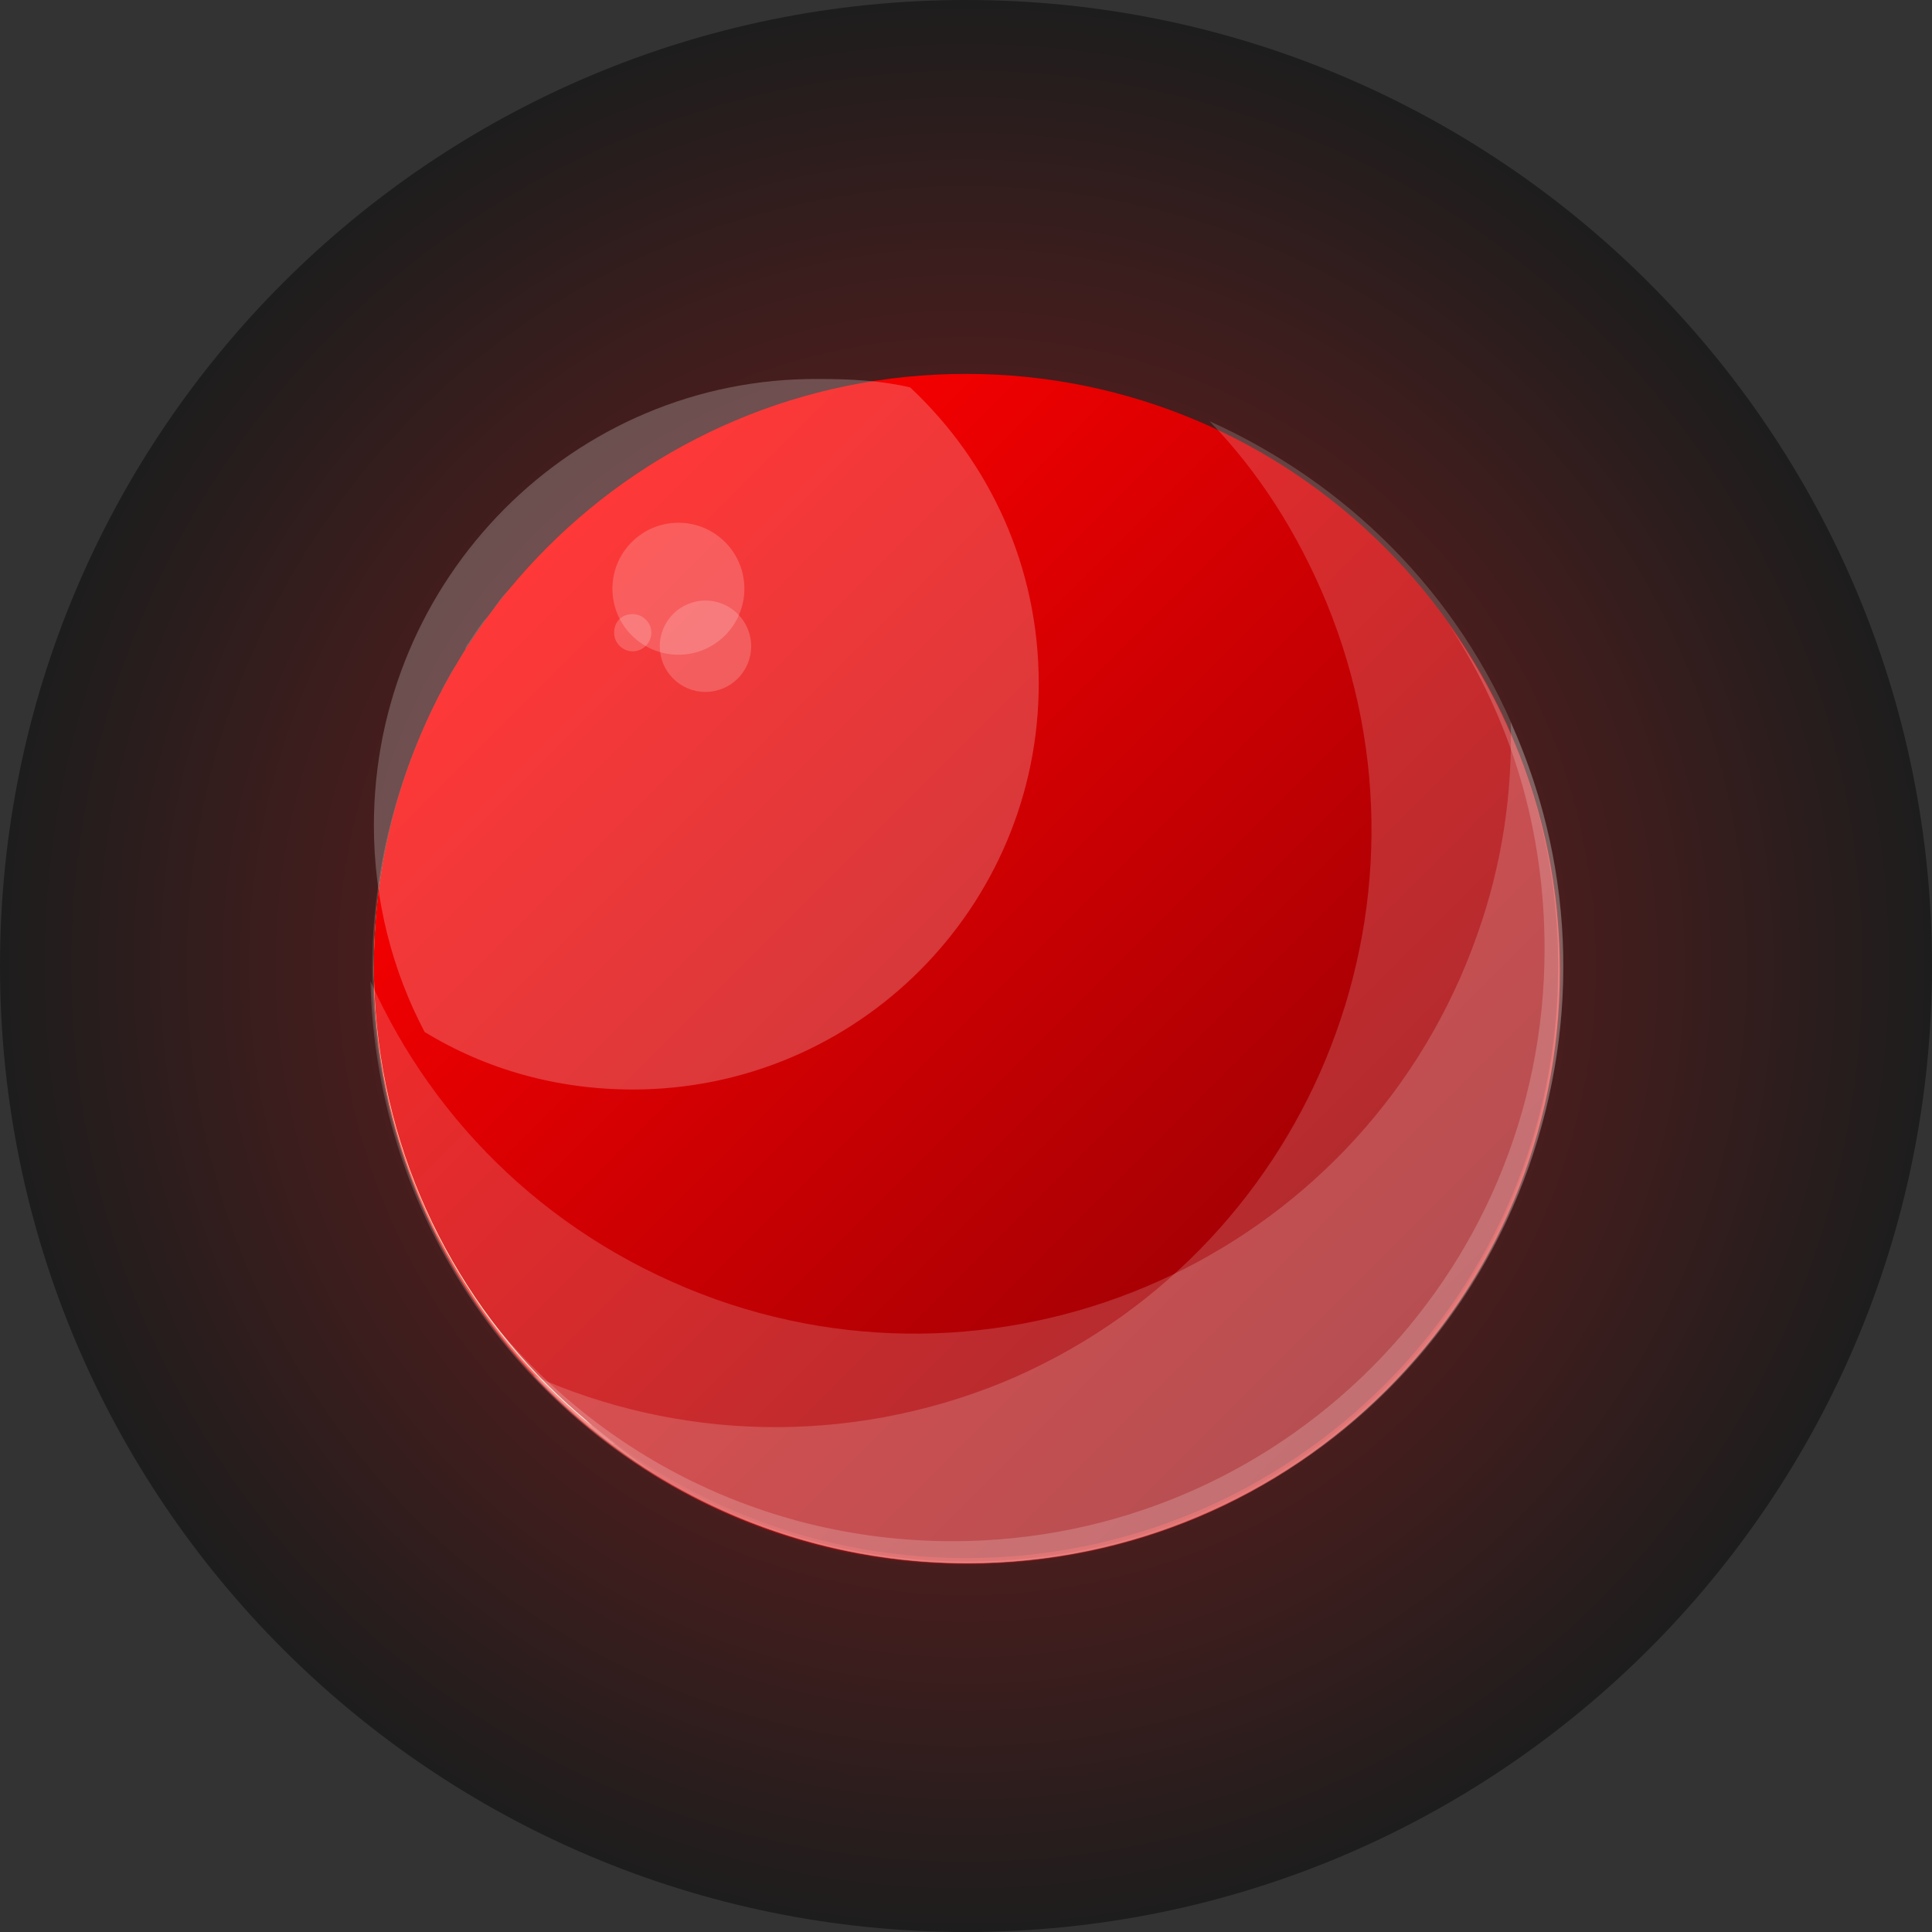 <svg width="298" height="298" viewBox="0 0 298 298" fill="none" xmlns="http://www.w3.org/2000/svg">
<rect x="0" y="0" width="298" height="298" fill="#333333" stroke="none"/>
<path opacity="0.43" d="M149 298C231.29 298 298 231.29 298 149C298 66.71 231.29 0 149 0C66.71 0 0 66.71 0 149C0 231.29 66.71 298 149 298Z" fill="url(#paint0_radial_664_587)"/>
<path d="M148.999 241.114C199.44 241.114 240.33 200.223 240.33 149.783C240.33 99.342 199.44 58.452 148.999 58.452C98.558 58.452 57.668 99.342 57.668 149.783C57.668 200.223 98.558 241.114 148.999 241.114Z" fill="#FF2424"/>
<path d="M213.715 84.807C208.757 85.068 203.799 86.895 199.363 89.504C190.491 94.462 183.184 102.03 179.27 111.163C175.356 120.557 175.356 131.517 180.314 140.389C182.662 144.825 186.315 148.478 189.969 152.131C192.578 154.741 195.448 157.611 196.231 161.004C197.275 165.701 194.405 170.137 191.012 173.268C183.967 179.27 173.529 180.574 165.179 176.66C159.177 173.79 154.48 168.31 148.739 164.918C140.65 160.221 129.951 159.699 121.34 164.135C112.729 168.571 106.727 177.182 105.683 186.576C105.161 191.273 105.683 196.492 102.291 200.145C99.42 203.277 94.201 203.799 91.853 207.452C89.243 211.105 90.809 216.063 91.331 220.499C106.988 233.546 127.342 241.114 149.261 241.114C199.885 241.114 240.592 200.145 240.592 149.783C240.592 124.471 230.415 101.508 213.715 84.807Z" fill="#E72121"/>
<path d="M214.759 86.112C211.888 87.417 209.54 88.722 207.191 90.287C194.666 98.898 185.011 114.816 190.491 128.646C194.927 139.606 207.191 145.869 211.367 156.828C215.02 166.222 212.149 177.182 205.887 185.01C199.624 192.839 190.752 198.319 181.88 202.755C171.442 207.713 158.916 211.888 148.479 206.669C141.694 203.277 136.997 196.753 129.951 193.883C120.818 190.229 109.076 195.187 105.162 204.32C103.596 207.974 103.335 212.149 101.508 215.802C99.943 218.933 97.333 221.021 94.463 222.848C109.598 234.068 128.647 240.853 149.001 240.853C199.624 240.853 240.331 199.884 240.331 149.522C240.592 124.993 230.676 102.552 214.759 86.112Z" fill="#D80B0B"/>
<path d="M208.496 103.595C209.018 99.42 205.104 97.594 200.407 103.335C196.754 107.51 192.84 114.555 197.537 119.774C199.102 121.34 200.929 121.862 202.494 119.774C203.277 118.469 203.538 116.904 203.538 115.338C203.799 112.99 204.06 111.685 205.626 109.858C206.67 108.293 208.235 105.944 208.496 103.595Z" fill="#E72121"/>
<path d="M209.279 122.383C209.018 121.862 208.496 121.34 207.974 121.34C207.974 121.079 207.713 120.818 207.713 120.818C206.93 120.035 205.887 120.296 205.365 120.818C204.321 121.862 203.799 123.427 204.582 124.993C205.104 126.298 206.93 126.82 208.235 126.559C209.279 125.515 210.062 123.949 209.279 122.383Z" fill="#E72121"/>
<path d="M97.071 161.786C91.069 161.264 87.155 167.266 85.067 171.963C82.197 177.704 81.414 184.749 84.284 190.751C85.85 193.883 88.46 195.448 91.33 195.187C93.417 195.97 96.027 194.926 97.071 192.578C100.463 189.707 99.941 185.532 99.68 181.357C100.985 178.487 103.855 176.399 105.16 173.268C106.726 167.788 102.029 162.047 97.071 161.786Z" fill="#E72121"/>
<path d="M190.752 157.872C189.447 154.48 186.315 153.958 183.184 155.002C179.009 156.829 167.788 166.484 174.051 170.92C177.182 173.268 180.836 170.92 183.445 168.832C184.228 168.31 185.011 167.527 185.794 167.006C186.315 167.006 186.837 167.006 187.098 166.484C189.708 164.657 192.056 161.265 190.752 157.872Z" fill="#E72121"/>
<path d="M176.922 151.609C177.704 152.131 178.487 152.392 179.27 152.914C180.314 153.436 181.619 153.175 181.88 151.87C181.88 151.348 181.88 150.827 181.88 150.305C182.402 148.217 180.314 145.347 177.965 144.303C177.705 144.042 177.183 143.781 176.661 143.781C175.095 143.259 173.79 144.303 173.007 145.608C172.225 147.173 172.747 148.739 174.051 150.044C174.834 150.566 175.878 151.348 176.922 151.609Z" fill="#E72121"/>
<path d="M112.467 155.785C112.206 155.524 111.945 155.524 111.945 155.263C109.596 153.697 106.726 155.002 105.682 157.611C105.682 157.872 105.682 158.133 105.421 158.394C104.377 160.742 104.377 163.613 106.726 165.179C109.596 167.005 112.206 164.918 112.988 162.047C114.032 160.221 114.032 157.35 112.467 155.785Z" fill="#E72121"/>
<path d="M102.553 152.392C102.292 152.131 102.031 151.871 101.509 151.871C100.726 151.61 100.204 151.61 99.421 151.871C98.377 152.392 97.334 153.175 97.073 154.48C96.812 155.002 96.812 156.046 97.334 156.568C97.595 157.089 98.638 157.611 99.16 157.611C100.204 157.872 101.509 157.872 102.292 157.089C103.335 157.089 104.118 156.307 104.118 155.263C104.118 154.219 103.335 153.175 102.553 152.392Z" fill="#E72121"/>
<path d="M154.479 179.27L154.218 179.009C150.826 174.051 145.085 167.788 142.476 173.268C141.171 176.138 142.998 179.531 144.824 181.357C146.912 183.706 149.782 184.75 152.653 185.272C153.436 185.532 154.218 185.532 155.001 185.793C156.567 186.054 157.611 184.75 156.828 183.184C156.306 182.662 155.523 181.096 154.479 179.27Z" fill="#FF2424"/>
<path d="M160.482 179.27C159.96 179.27 159.177 179.53 158.916 180.052C158.394 180.835 158.394 181.879 158.916 182.923C159.438 183.967 160.221 184.227 161.264 184.488C161.525 184.488 161.525 184.488 161.786 184.488C161.786 184.488 162.047 184.488 162.047 184.749C163.352 185.271 164.396 183.967 164.135 182.662C163.874 180.574 162.308 179.53 160.482 179.27Z" fill="#FF2424"/>
<path d="M161.002 188.142C160.741 188.142 160.219 188.142 159.958 188.142C159.176 188.142 158.132 188.925 158.132 189.969C158.132 191.012 158.915 191.534 159.958 191.795C160.219 191.795 160.741 191.795 161.002 191.795C161.785 191.795 162.829 191.012 162.829 189.969C162.568 188.925 162.046 188.403 161.002 188.142Z" fill="#FF2424"/>
<path d="M110.903 182.401C108.293 183.706 107.771 187.359 109.598 189.447C110.12 189.969 110.903 189.969 111.425 189.708C114.034 189.447 113.773 185.011 113.512 183.184C113.251 182.14 111.947 181.879 110.903 182.401Z" fill="#FF2424"/>
<path d="M112.468 176.921L112.207 177.182C111.424 177.965 111.424 179.009 112.207 179.531C112.99 180.313 114.034 180.313 114.556 179.531L114.817 179.27C115.6 178.487 115.6 177.443 114.817 176.921C114.295 176.138 112.99 176.138 112.468 176.921Z" fill="#FF2424"/>
<path d="M199.1 148.478C198.318 147.174 197.013 146.391 195.708 145.347C194.664 144.303 194.403 142.738 193.36 141.694C192.316 140.65 190.489 140.128 189.185 141.172C185.792 144.042 190.228 147.435 192.316 149C193.882 150.827 195.708 152.393 197.796 151.871C199.361 151.61 199.883 149.783 199.1 148.478Z" fill="#FF2424"/>
<path d="M157.35 204.059C159.959 205.103 164.917 205.886 167.005 203.016C167.788 201.711 167.788 200.145 166.744 198.84C165.7 197.797 164.395 197.275 163.091 197.275C161.525 196.753 159.698 196.753 157.872 197.275C156.567 197.797 155.001 198.84 154.74 200.406C154.48 202.494 155.784 203.537 157.35 204.059Z" fill="#D80B0B"/>
<path d="M180.051 97.332C181.356 98.115 182.661 97.594 183.705 96.811C185.792 95.506 187.358 93.679 189.446 92.635C191.794 91.07 197.535 89.504 197.274 85.851C197.013 82.719 192.055 82.198 189.706 82.719C187.358 83.241 185.009 84.546 183.183 86.634C182.139 87.416 181.095 88.46 180.312 89.504C178.225 91.331 176.659 95.506 180.051 97.332Z" fill="#D80B0B"/>
<path d="M177.443 106.205C177.965 106.205 178.487 105.944 179.009 105.422C179.531 104.639 179.792 103.856 179.792 103.074C179.792 102.813 179.792 102.813 179.792 102.552V102.291C179.792 101.247 179.009 100.725 177.965 100.464C176.66 100.464 175.617 101.247 175.095 102.291C174.573 103.595 174.573 104.9 175.617 105.944C176.399 106.205 176.921 106.205 177.443 106.205Z" fill="#D80B0B"/>
<path d="M202.494 85.59C203.016 85.59 203.277 85.59 203.799 85.59C204.582 85.329 204.843 84.807 205.104 84.024C205.104 83.763 205.104 83.502 205.104 83.502C205.365 82.98 205.104 82.198 204.582 81.676C203.799 80.893 202.755 81.154 202.234 81.676L201.973 81.937C201.451 82.198 201.19 82.459 200.668 82.719C200.146 83.502 199.885 84.546 200.668 85.068C201.19 85.851 201.973 85.851 202.494 85.59Z" fill="#D80B0B"/>
<path d="M89.243 196.753C87.677 196.492 85.85 196.753 84.285 197.797C83.763 198.058 83.241 198.58 82.719 199.102C82.458 199.624 82.197 200.146 81.936 200.928C81.675 203.538 84.285 205.104 86.633 205.104C88.199 205.104 89.764 204.582 90.808 203.538C93.418 201.189 92.374 197.536 89.243 196.753Z" fill="#D80B0B"/>
<path d="M81.153 191.012C80.37 190.49 79.326 190.49 78.804 191.012C78.021 191.795 77.76 193.1 78.282 193.883C78.282 193.883 78.282 194.144 78.543 194.144C78.543 194.144 78.543 194.144 78.804 194.405C78.804 194.405 78.804 194.666 79.065 194.666C80.109 195.709 81.936 195.709 82.718 194.144C82.979 193.1 82.457 191.534 81.153 191.012Z" fill="#D80B0B"/>
<path d="M189.708 181.618C189.447 182.14 188.925 182.662 188.664 183.445C186.577 186.315 186.055 189.185 188.664 190.229H188.925C189.447 190.49 189.969 190.751 190.491 191.012C196.232 192.578 212.932 176.399 204.321 173.268C204.06 173.268 203.538 173.007 203.277 173.007C203.016 172.746 202.494 172.746 201.973 172.746C197.015 174.572 192.839 177.443 189.708 181.618Z" fill="#D80B0B"/>
<path d="M202.754 167.788C203.015 168.049 203.015 168.31 203.276 168.571C203.798 169.093 204.32 169.614 204.581 169.875C205.364 170.658 206.668 170.658 207.19 169.614C207.973 168.049 208.234 165.7 207.451 164.135C207.451 163.874 207.19 163.613 206.929 163.352C206.146 162.308 205.103 161.525 203.798 161.525C202.493 161.786 201.71 162.83 201.45 163.874C201.45 163.874 201.45 163.874 201.45 164.135C201.189 164.656 201.188 164.917 201.188 165.439C201.71 166.222 201.971 167.266 202.754 167.788Z" fill="#D80B0B"/>
<path d="M197.795 170.658C198.839 171.963 201.188 170.919 201.188 169.354C201.188 167.527 199.1 166.744 197.795 168.049C197.534 168.31 197.273 168.832 197.273 169.354C197.273 169.875 197.273 170.397 197.795 170.658Z" fill="#D80B0B"/>
<path d="M133.344 69.15C131.779 69.15 130.474 69.15 128.908 68.889C128.125 68.629 127.082 68.629 126.038 69.15C118.21 71.76 111.164 75.674 104.64 80.893C99.421 85.068 91.854 91.853 92.115 99.42C92.376 106.727 99.943 109.858 106.206 108.292C114.817 106.205 122.907 99.159 129.691 93.94C134.91 90.026 144.043 83.763 144.565 76.457C145.087 69.933 138.824 68.889 133.344 69.15Z" fill="#E72121"/>
<path d="M76.197 107.77C75.414 108.553 74.631 109.597 74.109 110.641C74.109 110.641 74.109 110.902 73.849 110.902C73.849 111.163 73.588 111.163 73.588 111.424C73.588 111.424 73.588 111.424 73.588 111.685C72.544 113.772 71.5 115.86 71.5 117.947C71.5 120.035 72.283 121.601 73.588 122.644C74.631 123.949 76.197 124.732 77.763 124.732C78.285 124.732 78.806 124.732 79.328 124.471C86.635 123.949 92.898 112.728 87.679 106.988C83.764 103.595 79.067 104.378 76.197 107.77Z" fill="#E72121"/>
<path d="M101.768 113.511C101.507 113.511 101.246 113.511 100.985 113.511C100.725 113.25 100.463 113.25 99.942 113.25C98.637 112.989 97.071 112.989 96.027 113.772C94.984 114.555 93.94 115.599 93.679 116.903V117.164C92.896 118.73 92.896 120.557 93.679 122.122C94.723 123.688 96.288 124.471 98.115 124.732C99.42 124.732 101.246 124.471 102.29 123.688C102.551 123.427 102.812 123.427 102.812 123.166C104.639 122.122 105.421 120.035 105.161 117.947C105.161 115.86 103.595 114.033 101.768 113.511Z" fill="#E72121"/>
<path d="M156.307 66.541C155.003 66.019 153.437 66.28 152.132 67.063C150.566 68.107 149.784 69.673 150.045 71.76C150.045 72.021 150.306 72.282 150.306 72.543C150.306 74.37 150.566 76.457 151.871 77.762C153.437 79.328 156.307 79.328 157.873 77.762C158.917 76.718 159.439 75.413 159.7 74.109C160.743 71.238 159.7 67.585 156.307 66.541Z" fill="#E72121"/>
<path d="M146.652 84.546C144.825 85.851 142.215 87.417 141.693 89.765C141.433 90.287 141.433 90.809 141.433 91.331C141.433 92.636 142.476 94.463 144.042 94.723C144.825 94.723 145.347 94.984 146.13 94.723C146.391 94.723 146.391 94.462 146.652 94.462C147.695 94.201 148.739 93.68 149.522 92.636C150.044 92.114 150.827 91.331 151.349 90.548C152.653 88.983 152.914 86.895 151.609 85.329C150.566 84.025 148.217 83.242 146.652 84.546Z" fill="#E72121"/>
<path d="M70.457 129.168C67.325 135.431 70.718 142.738 78.546 139.606C80.112 139.084 82.982 136.214 84.809 136.736C86.114 137.258 87.679 140.389 89.245 141.433C93.159 144.042 97.595 144.042 102.031 143.52C110.903 142.477 118.993 138.041 123.951 130.734C126.821 126.559 126.299 121.34 130.213 118.47C134.649 115.338 140.129 113.251 140.39 107.249C140.39 105.944 139.607 104.379 138.564 103.857C134.649 102.03 132.823 102.813 128.909 104.9C125.516 106.727 121.08 108.554 118.471 111.424C115.861 114.034 115.6 117.165 114.818 120.557C113.774 123.949 111.686 126.559 109.077 128.646C106.206 130.734 102.814 133.083 99.422 133.865C94.725 135.17 93.42 132.561 90.028 130.212C87.94 128.646 85.592 127.864 82.982 128.646C80.373 129.429 74.632 135.692 74.632 129.951C74.11 128.386 71.501 127.342 70.457 129.168Z" fill="#E72121"/>
<path d="M165.438 71.499C171.44 79.067 161.002 84.808 157.088 89.505C153.174 94.463 153.957 98.377 156.044 104.118C157.871 109.076 154.739 111.163 150.825 113.773C148.216 115.338 145.606 117.165 143.258 119.252C138.3 123.688 134.125 129.69 132.82 136.475C132.559 138.041 133.081 139.867 134.647 140.65C134.908 140.911 135.168 140.911 135.429 140.911C136.473 141.433 138.3 140.911 139.083 139.867C144.562 132.822 148.999 126.559 156.566 121.601C163.09 117.165 168.57 110.902 165.699 102.552C165.177 100.986 163.612 99.16 163.612 97.594C163.612 95.245 165.699 93.941 167.265 92.636C169.874 90.287 172.223 87.939 173.788 84.547C176.659 78.023 174.832 71.238 168.83 67.585C165.699 65.758 163.612 69.412 165.438 71.499Z" fill="#E72121"/>
<path d="M70.456 151.61C70.195 151.871 71.238 154.48 71.499 155.002C72.282 156.307 73.587 157.35 74.892 158.133C78.023 159.699 81.676 159.438 84.286 157.089C85.069 156.307 85.59 154.741 85.069 153.697C84.286 151.088 82.198 151.088 79.85 151.61C77.762 152.132 77.501 151.349 76.457 149.522C75.413 147.695 73.848 145.869 71.499 146.13C69.412 146.13 67.585 147.695 67.063 149.783C66.802 151.871 68.89 152.914 70.456 151.61Z" fill="#E72121"/>
<path d="M68.628 162.048C68.889 163.874 69.411 165.44 70.716 166.484C72.543 168.049 75.413 168.31 76.979 166.223C77.762 165.179 77.762 163.874 76.979 162.83C77.501 163.613 76.718 162.308 76.718 162.308C76.196 161.526 75.152 161.004 74.369 160.743H74.108C73.847 160.743 73.847 160.743 74.108 160.743C74.369 160.743 74.369 160.743 74.108 160.743C74.108 160.743 74.108 160.743 73.847 160.743C73.586 160.482 73.586 160.482 73.847 160.743C74.108 161.004 74.108 161.004 73.847 160.743C73.847 160.743 73.847 160.743 73.587 160.482C73.847 160.743 73.847 160.743 73.587 160.482C73.065 159.438 71.76 158.916 70.455 159.177C69.411 159.699 68.368 160.743 68.628 162.048Z" fill="#E72121"/>
<path opacity="0.28" d="M189.708 67.846C195.71 80.11 199.102 93.941 199.102 108.553C199.102 159.177 158.133 199.884 107.771 199.884C93.158 199.884 79.328 196.492 67.064 190.49C81.937 220.499 112.99 241.375 149 241.375C199.624 241.375 240.331 200.406 240.331 150.044C240.592 113.772 219.978 82.72 189.708 67.846Z" fill="#B70909"/>
<path opacity="0.28" d="M210.322 81.676C217.629 94.984 222.065 110.119 222.065 126.298C222.065 176.921 181.097 217.629 130.734 217.629C107.249 217.629 85.852 208.757 69.673 194.144C85.33 222.065 115.077 240.853 149.522 240.853C200.146 240.853 240.853 199.884 240.853 149.522C240.592 122.644 228.85 98.376 210.322 81.676Z" fill="#B70909"/>
<path opacity="0.92" d="M212.409 83.764C195.969 67.846 173.528 58.191 148.999 58.191C139.866 58.191 130.994 59.496 122.643 62.105C121.861 62.366 121.339 62.627 120.817 62.627C120.295 62.888 119.773 62.888 119.251 63.149C118.207 63.41 117.164 63.932 116.381 64.193C115.859 64.454 115.337 64.454 114.815 64.715C114.032 64.975 113.249 65.497 112.206 65.758C111.684 66.019 110.901 66.28 110.379 66.541C109.857 66.802 109.074 67.063 108.552 67.585C108.03 67.846 107.509 68.107 107.248 68.368C106.204 68.89 105.421 69.412 104.377 69.933C103.855 70.194 103.594 70.455 103.073 70.716C102.029 71.238 100.985 72.021 100.202 72.543C99.941 72.804 99.419 73.065 99.158 73.326C98.636 73.848 97.854 74.109 97.332 74.63C97.071 74.891 96.81 74.891 96.81 75.152C95.766 75.935 94.722 76.718 93.418 77.501C93.156 77.762 92.896 78.023 92.635 78.023C91.591 78.806 90.547 79.588 89.503 80.371C89.242 80.632 88.981 80.632 88.721 80.893C86.894 82.459 85.067 84.285 83.502 85.851C83.502 85.851 83.502 85.851 83.241 86.112C82.197 87.156 81.153 88.461 80.109 89.504L79.848 89.765C78.805 91.07 77.761 92.114 76.717 93.419C64.713 108.814 57.668 128.385 57.668 149.261C57.668 177.704 70.715 203.277 91.33 219.977C74.108 203.277 63.409 180.053 63.409 154.219C63.409 142.215 65.757 130.995 69.932 120.557C76.456 125.254 84.284 127.863 92.896 127.863C114.815 127.863 132.82 110.119 132.82 87.939C132.82 80.371 130.733 73.326 127.08 67.324C135.952 64.454 145.346 62.888 155.001 62.888C176.659 63.149 196.752 70.977 212.409 83.764Z" fill="#FFF2C8"/>
<path d="M136.474 86.895C136.474 94.463 142.475 100.464 150.043 100.464C157.61 100.464 163.612 94.463 163.612 86.895C163.612 79.328 157.61 73.326 150.043 73.326C142.475 73.326 136.474 79.328 136.474 86.895Z" fill="#FFF2C8"/>
<path d="M132.822 112.729C132.822 117.687 136.736 121.601 141.694 121.601C146.652 121.601 150.567 117.687 150.567 112.729C150.567 107.771 146.652 103.856 141.694 103.856C136.997 103.856 132.822 108.032 132.822 112.729Z" fill="#FFF2C8"/>
<path opacity="0.14" d="M199.363 73.326C185.011 63.671 167.527 58.191 149 58.191C136.214 58.191 124.21 60.8 113.251 65.497C109.597 67.063 106.205 68.629 103.074 70.716C102.813 70.977 102.291 70.977 102.03 71.238C101.247 71.76 100.464 72.282 99.681 72.804C99.159 73.065 98.899 73.326 98.377 73.587C97.594 74.109 96.811 74.63 96.028 75.152C95.506 75.413 95.245 75.674 94.723 75.935C93.941 76.457 93.419 76.979 92.636 77.501C92.114 77.762 91.853 78.023 91.331 78.545C90.548 79.067 90.026 79.588 89.244 80.371C88.722 80.632 88.461 81.154 87.939 81.415C87.156 81.937 86.634 82.72 85.851 83.242C85.59 83.503 85.068 84.025 84.808 84.285C84.286 84.807 83.503 85.59 82.981 86.112C82.72 86.373 82.198 86.895 81.937 87.156C81.415 87.939 80.632 88.461 80.111 89.243C79.85 89.504 79.589 90.026 79.067 90.287C78.545 91.07 77.762 91.592 77.24 92.375C76.979 92.636 76.718 93.158 76.457 93.419C75.935 94.201 75.413 94.984 74.631 95.767C74.37 96.028 74.109 96.55 73.848 96.811C73.326 97.594 72.804 98.376 72.282 99.159C72.021 99.42 71.76 99.942 71.76 100.203C71.238 100.986 70.716 102.03 70.195 102.813C69.934 103.074 69.934 103.335 69.673 103.595C69.151 104.639 68.629 105.422 68.107 106.466C68.107 106.727 67.846 106.988 67.846 106.988C61.322 119.774 57.408 134.126 57.408 149.261C57.408 182.662 75.153 211.627 101.769 227.806C76.979 211.366 60.54 183.445 60.54 151.349C60.54 137.518 63.671 124.471 69.151 112.729C74.892 117.165 82.198 119.774 90.026 119.774C108.293 119.774 123.167 105.683 123.167 87.939C123.167 80.11 120.296 73.065 115.338 67.585C126.559 62.627 139.084 60.017 152.131 60.017C169.615 60.279 185.794 64.975 199.363 73.326Z" fill="#FFF2C8"/>
<path d="M148.999 240.331C199.44 240.331 240.33 199.441 240.33 149C240.33 98.559 199.44 57.669 148.999 57.669C98.558 57.669 57.668 98.559 57.668 149C57.668 199.441 98.558 240.331 148.999 240.331Z" fill="url(#paint1_linear_664_587)"/>
<path opacity="0.22" d="M57.668 127.342C57.668 138.823 60.538 149.783 65.496 159.177C74.89 164.918 85.85 168.049 97.593 168.049C132.298 168.049 160.22 139.867 160.22 105.422C160.22 87.417 152.652 71.238 140.388 59.757C135.952 58.713 131.255 58.452 126.297 58.452C88.46 58.191 57.668 89.243 57.668 127.342Z" fill="white"/>
<path opacity="0.19" d="M104.64 100.986C110.26 100.986 114.817 96.429 114.817 90.809C114.817 85.188 110.26 80.632 104.64 80.632C99.019 80.632 94.463 85.188 94.463 90.809C94.463 96.429 99.019 100.986 104.64 100.986Z" fill="white"/>
<path opacity="0.19" d="M94.723 97.594C94.723 99.159 96.027 100.464 97.593 100.464C99.159 100.464 100.463 99.159 100.463 97.594C100.463 96.028 99.159 94.723 97.593 94.723C95.766 94.723 94.723 96.028 94.723 97.594Z" fill="white"/>
<path opacity="0.19" d="M108.814 106.727C112.705 106.727 115.86 103.572 115.86 99.681C115.86 95.79 112.705 92.636 108.814 92.636C104.923 92.636 101.769 95.79 101.769 99.681C101.769 103.572 104.923 106.727 108.814 106.727Z" fill="white"/>
<path opacity="0.17" d="M233.026 111.424C233.287 122.383 231.721 133.343 227.807 144.303C210.845 192.317 158.134 217.368 110.381 200.406C85.591 191.534 67.064 173.529 57.148 151.348C57.931 188.403 81.416 222.847 118.471 235.895C166.485 252.856 218.935 227.805 235.896 179.791C243.986 156.567 242.42 132.299 233.026 111.424Z" fill="url(#paint2_linear_664_587)"/>
<path opacity="0.17" d="M186.577 64.975C194.144 72.803 200.146 82.198 204.582 92.896C223.892 139.867 201.711 193.621 154.741 213.192C130.473 223.108 104.379 222.064 82.198 212.148C107.51 239.026 147.957 249.203 184.228 234.068C231.198 214.758 253.64 160.742 234.069 113.772C224.936 91.331 207.452 74.369 186.577 64.975Z" fill="url(#paint3_linear_664_587)"/>
<path opacity="0.19" d="M223.63 96.55C233.024 110.902 238.242 127.863 238.242 146.39C238.242 197.014 197.274 237.721 146.912 237.721C116.12 237.721 88.982 222.587 72.542 199.362C88.721 224.413 117.164 241.114 149.26 241.114C199.884 241.114 240.591 200.145 240.591 149.783C240.591 129.951 234.328 111.685 223.63 96.55Z" fill="white"/>
<defs>
<radialGradient id="paint0_radial_664_587" cx="0" cy="0" r="1" gradientUnits="userSpaceOnUse" gradientTransform="translate(149.124 149.023) scale(148.9)">
<stop stop-color="#FF0000"/>
<stop offset="0.146" stop-color="#D90000"/>
<stop offset="0.997"/>
</radialGradient>
<linearGradient id="paint1_linear_664_587" x1="84.463" y1="84.363" x2="213.783" y2="213.683" gradientUnits="userSpaceOnUse">
<stop stop-color="#FF0000"/>
<stop offset="1" stop-color="#930005"/>
</linearGradient>
<linearGradient id="paint2_linear_664_587" x1="140.35" y1="112.826" x2="170.586" y2="238.943" gradientUnits="userSpaceOnUse">
<stop offset="0.242" stop-color="white"/>
<stop offset="0.92" stop-color="white"/>
<stop offset="1" stop-color="white"/>
</linearGradient>
<linearGradient id="paint3_linear_664_587" x1="118.591" y1="128.058" x2="225.414" y2="201.593" gradientUnits="userSpaceOnUse">
<stop offset="0.242" stop-color="white"/>
<stop offset="0.92" stop-color="white"/>
<stop offset="1" stop-color="white"/>
</linearGradient>
</defs>
</svg>
